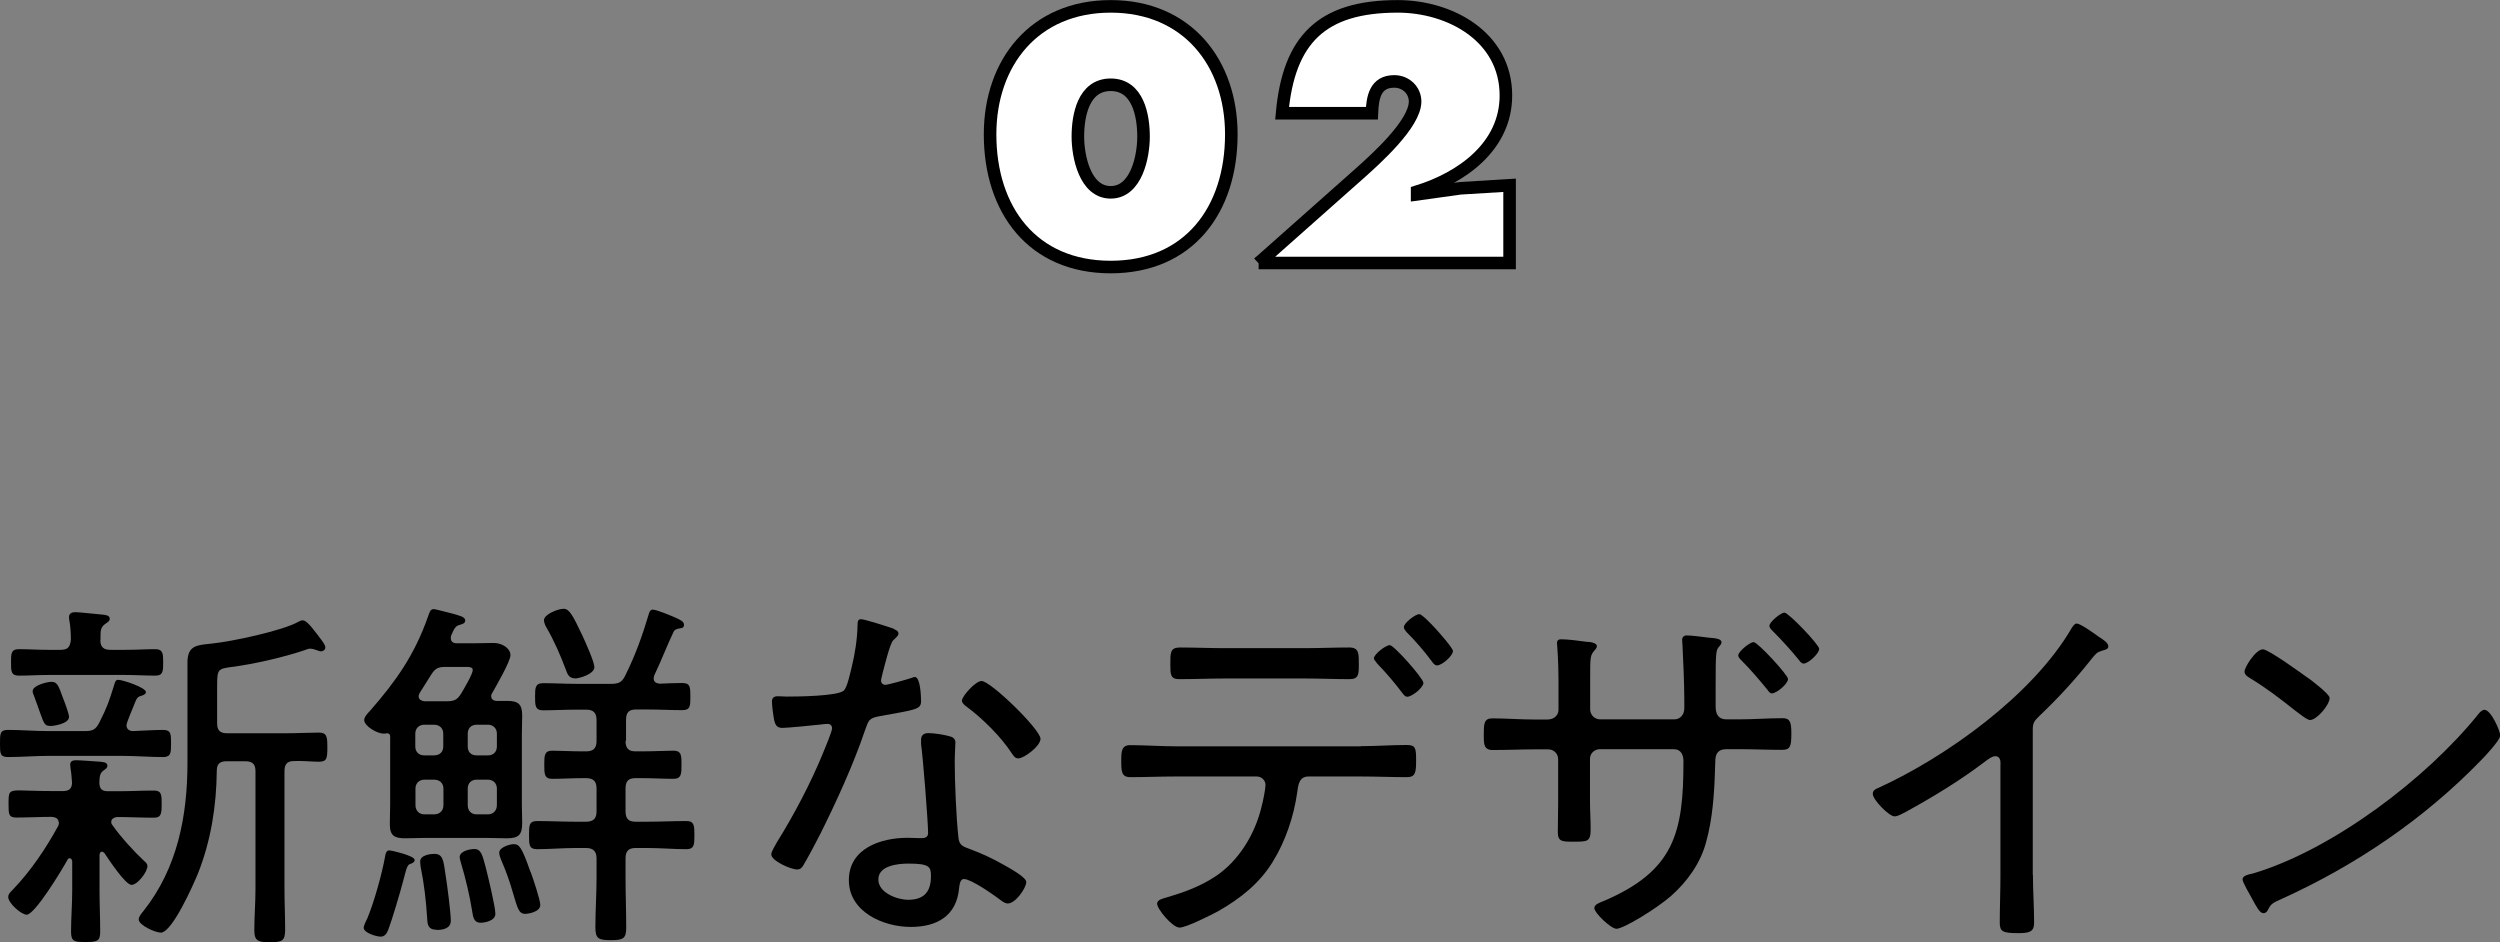 <?xml version="1.0" encoding="UTF-8"?>
<svg id="_レイヤー_2" data-name="レイヤー_2" xmlns="http://www.w3.org/2000/svg" viewBox="0 0 149.23 56.24">
  <rect x="0" y="0" width="149.23" height="56.24" fill="#808080" stroke="none"/>
  <defs>
    <style>
      .cls-1 {
        fill: #fff;
        stroke: #000;
        stroke-miterlimit: 10;
        stroke-width: .75px;
      }
    </style>
  </defs>
  <g id="_レイヤー_1-2" data-name="レイヤー_1">
    <g>
      <path d="M7.06,40.58c.26,0,1.65.46,1.65.73,0,.13-.15.18-.26.22-.18.04-.26.11-.33.26-.2.51-.57,1.34-.57,1.5,0,.22.15.33.35.35.55-.02,1.34-.07,1.83-.07s.48.26.48.81,0,.81-.48.81c-.79,0-1.61-.07-2.4-.07H2.88c-.81,0-1.61.07-2.4.07-.48,0-.48-.22-.48-.81s0-.81.48-.81c.79,0,1.58.07,2.4.07h2.18c.48,0,.66-.09.88-.53.48-.95.57-1.25.88-2.24.04-.13.07-.29.24-.29ZM3.5,49.09c0-.24-.2-.31-.4-.33-.7,0-1.43.04-2.13.04-.46,0-.46-.22-.46-.81,0-.68,0-.81.64-.81.4,0,.99.04,1.96.04h.64c.37,0,.53-.13.55-.48-.02-.31-.04-.59-.09-.88,0-.07-.02-.15-.02-.22,0-.22.18-.26.35-.26.24,0,1.17.07,1.45.09.15.02.42.02.42.24,0,.13-.09.18-.24.29-.24.18-.22.4-.24.75.02.37.18.48.53.48h.57c.73,0,1.43-.04,2.16-.04.46,0,.46.26.46.81s-.02.81-.46.81c-.73,0-1.47-.04-2.2-.04-.15.02-.35.09-.35.29,0,.09.02.13.09.22.46.66,1.28,1.56,1.87,2.11.11.09.2.18.2.31,0,.35-.59,1.12-.95,1.12-.37,0-1.39-1.56-1.61-1.89-.04-.04-.09-.09-.15-.09-.11,0-.15.11-.15.2v2.11c0,.81.04,1.65.04,2.46,0,.57-.18.62-.86.62s-.88-.02-.88-.62c0-.81.07-1.65.07-2.46v-1.74c-.02-.07-.04-.18-.15-.18-.07,0-.11.04-.13.09-.29.53-1.94,3.28-2.44,3.28-.31,0-1.1-.68-1.1-1.06,0-.18.13-.29.26-.42,1.08-1.12,1.98-2.46,2.73-3.83.02-.07.04-.13.04-.2ZM5.99,38.22c0,.42.22.57.59.57h.92c.62,0,1.23-.04,1.76-.04.48,0,.48.29.48.79s0,.79-.46.79c-.55,0-1.17-.04-1.78-.04H2.88c-.59,0-1.21.04-1.76.04-.48,0-.46-.31-.46-.79s-.02-.79.46-.79c.55,0,1.17.04,1.76.04h.73c.42,0,.57-.15.62-.59,0-.37-.02-.79-.09-1.17-.02-.07-.02-.13-.02-.2,0-.22.18-.29.38-.29.22,0,1.36.13,1.65.15.15.02.4.04.4.24,0,.15-.11.2-.29.33-.24.18-.26.37-.26.73v.22ZM3.01,43.33c-.33,0-.37-.09-.62-.79-.09-.24-.2-.59-.37-1.03-.04-.09-.07-.15-.07-.26,0-.33.84-.55,1.12-.55.35,0,.42.22.7.99.09.22.35.92.35,1.1,0,.44-1.01.55-1.12.55ZM13.53,45.44c-.4,0-.59.15-.59.57-.02,2.09-.35,4.18-1.12,6.12-.26.64-1.54,3.54-2.22,3.54-.33,0-1.32-.44-1.32-.79,0-.18.18-.37.29-.51,2.02-2.55,2.62-5.66,2.62-8.85v-5.98c0-1.03.59-1.03,1.41-1.12,1.17-.11,4.29-.77,5.24-1.32.09-.04.13-.07.22-.07.15,0,.33.11.88.84.33.44.48.62.48.77s-.13.24-.26.24c-.11,0-.22-.07-.31-.09-.11-.04-.24-.07-.35-.07-.09,0-.18.04-.26.07-1.28.44-3.12.86-4.47,1.03-.75.11-.81.13-.81,1.12v2.24c0,.42.18.59.59.59h3.48c.7,0,1.45-.04,2-.04.48,0,.51.24.51.88s-.02.86-.51.86c-.37,0-1.06-.07-1.5-.04-.42,0-.55.22-.55.62v7c0,.81.04,1.63.04,2.44,0,.7-.2.75-.92.75-.64,0-.92-.04-.92-.7,0-.84.07-1.65.07-2.49v-7.02c0-.42-.18-.59-.62-.59h-1.08Z"/>
      <path d="M24.75,51.34c0,.15-.22.22-.29.24-.18.07-.24.44-.4,1.03-.18.68-.64,2.24-.88,2.88-.09.22-.2.42-.46.42-.24,0-1.01-.22-1.01-.53,0-.13.15-.44.22-.57.4-.95.88-2.68,1.06-3.7.02-.15.07-.35.26-.35.07,0,1.5.31,1.5.57ZM23.3,43.97c-.02-.13-.07-.2-.2-.2-.02,0-.07,0-.09.02h-.13c-.35,0-1.14-.44-1.14-.81,0-.18.2-.4.33-.53,1.58-1.8,2.68-3.37,3.48-5.65.09-.24.13-.44.33-.44.15,0,.9.22,1.1.26.46.13.79.2.79.42,0,.18-.2.22-.33.26-.26.07-.33.22-.51.64-.02.04-.02.11-.02.15,0,.29.26.31.35.31h.95c.44,0,.88-.02,1.25-.02.53,0,1.01.33,1.01.73,0,.37-.86,1.85-1.08,2.24-.04.07-.07.11-.07.2,0,.2.15.29.35.29h.64c.64,0,.86.22.86.86,0,.4-.02.79-.02,1.19v4.11c0,.37.02.75.02,1.14,0,.7-.22.9-.92.9-.35,0-.7-.02-1.06-.02h-3.96c-.33,0-.68.02-1.04.02-.64,0-.92-.15-.92-.84,0-.42.02-.81.02-1.21v-4.03ZM25.32,43.26c-.31,0-.53.22-.53.53v.77c0,.33.22.53.53.53h.59c.33,0,.55-.2.55-.53v-.77c0-.31-.22-.53-.55-.53h-.59ZM26.47,47.07c0-.31-.22-.53-.55-.53h-.59c-.31,0-.53.22-.53.53v.99c0,.33.22.55.53.55h.59c.33,0,.55-.22.55-.55v-.99ZM26.6,39.81c-.46,0-.62.09-.86.46-.24.37-.46.73-.68,1.08-.04.09-.07.13-.07.22,0,.2.18.26.33.29h1.34c.46,0,.64-.09.88-.48.15-.26.68-1.14.68-1.39,0-.2-.29-.18-.44-.18h-1.19ZM26.07,55.5c-.51,0-.55-.29-.57-.66-.07-1.1-.18-2.07-.4-3.15,0-.09-.02-.18-.02-.26,0-.4.64-.46.84-.46.51,0,.55.35.68,1.28.09.53.31,2.24.31,2.71s-.48.55-.84.55ZM28.67,55.08c-.37,0-.44-.35-.48-.66-.15-.95-.4-2-.68-2.93-.02-.09-.07-.22-.07-.33,0-.35.59-.48.88-.48.4,0,.48.37.68,1.12.13.51.57,2.33.57,2.75,0,.4-.59.53-.9.53ZM27.92,44.56c0,.33.2.53.53.53h.68c.31,0,.53-.2.53-.53v-.77c0-.31-.22-.53-.53-.53h-.68c-.33,0-.53.22-.53.53v.77ZM29.13,48.61c.31,0,.53-.22.53-.55v-.99c0-.31-.22-.53-.53-.53h-.68c-.33,0-.53.22-.53.53v.99c0,.33.2.55.53.55h.68ZM31.68,52.06c.13.35.57,1.65.57,1.96,0,.42-.73.53-.9.53-.4,0-.46-.37-.73-1.25-.2-.7-.42-1.32-.71-1.98-.04-.13-.11-.26-.11-.42,0-.33.64-.51.86-.51.33,0,.48.15,1.01,1.67ZM37.34,44.23c0,.44.18.62.59.62h.42c.64,0,1.36-.04,1.85-.04s.48.31.48.84,0,.84-.48.84c-.59,0-1.23-.04-1.85-.04h-.42c-.42,0-.59.18-.59.62v1.36c0,.44.18.62.59.62h.75c.75,0,1.52-.04,2.29-.04.48,0,.48.29.48.84s0,.84-.48.84c-.77,0-1.54-.07-2.29-.07h-.75c-.42,0-.59.2-.59.62v1.14c0,.99.04,2,.04,2.99,0,.66-.18.75-.92.75s-.92-.09-.92-.77c0-.99.07-1.98.07-2.97v-1.14c0-.42-.2-.62-.62-.62h-.66c-.75,0-1.52.07-2.27.07-.48,0-.48-.26-.48-.84s0-.84.48-.84c.75,0,1.52.04,2.27.04h.66c.42,0,.62-.18.62-.62v-1.36c0-.44-.2-.62-.62-.62h-.22c-.62,0-1.25.04-1.8.04-.48,0-.48-.29-.48-.84s0-.84.48-.84c.44,0,1.14.04,1.8.04h.22c.42,0,.62-.18.62-.62v-1.25c0-.44-.2-.62-.62-.62h-.57c-.68,0-1.39.04-2,.04-.48,0-.48-.29-.48-.81s0-.81.48-.81c.64,0,1.32.04,2,.04h2.05c.46,0,.66-.09.86-.51.59-1.19,1.01-2.35,1.39-3.63.02-.11.09-.29.24-.29.24,0,1.06.35,1.32.46.29.13.55.24.55.44,0,.18-.11.2-.26.22-.15.02-.31.07-.37.22-.4.84-.73,1.72-1.14,2.57-.02.07-.04.11-.04.2,0,.2.15.29.35.31.37-.02,1.03-.04,1.36-.04.48,0,.48.26.48.81s0,.81-.48.81c-.68,0-1.36-.04-2.07-.04h-.7c-.42,0-.59.18-.59.62v1.25ZM34.32,40.49c-.33,0-.44-.22-.53-.48-.33-.88-.7-1.74-1.17-2.55-.07-.11-.15-.31-.15-.44,0-.35.84-.68,1.17-.68s.53.33,1.14,1.63c.15.33.7,1.54.7,1.85,0,.42-.9.68-1.17.68Z"/>
      <path d="M53.37,37.56c.11.04.26.11.26.26,0,.13-.13.22-.31.4-.2.18-.55,1.65-.64,1.98-.02.11-.09.35-.09.42,0,.15.11.26.26.26s1.32-.33,1.52-.4c.09-.02.15-.07.24-.07.33,0,.37,1.17.37,1.43,0,.51-.26.51-2.42.9-.73.13-.7.24-.95.92-.68,2-1.67,4.16-2.62,6.07-.33.64-.66,1.28-1.03,1.91-.09.15-.18.26-.38.26-.37,0-1.54-.51-1.54-.9,0-.18.26-.57.35-.75.99-1.58,2.02-3.54,2.73-5.28.13-.31.55-1.32.55-1.5,0-.13-.09-.26-.26-.26-.13,0-.31.02-.44.04-.35.04-1.98.2-2.27.2-.35,0-.44-.2-.51-.57-.04-.2-.11-.79-.11-.99,0-.26.13-.33.38-.33.18,0,.35.02.51.02.59,0,3.08-.02,3.41-.37.2-.22.35-.95.46-1.39.2-.81.33-1.67.35-2.51,0-.15,0-.35.2-.35.22,0,1.65.46,1.96.57ZM56.65,43.94c.2.04.38.15.38.37,0,.09-.04.75-.04,1.19,0,1.17.09,3.34.22,4.49.04.4.2.51.55.64.88.33,1.41.57,2.22,1.03.26.15,1.28.7,1.28.99,0,.35-.64,1.28-1.1,1.28-.2,0-.4-.18-.55-.29-.35-.26-1.65-1.17-2.07-1.17-.24,0-.26.35-.29.55-.15,1.65-1.32,2.31-2.88,2.31-1.65,0-3.7-.9-3.7-2.79s1.89-2.53,3.5-2.53c.26,0,.55.02.81.02.22,0,.42-.04.42-.31,0-.64-.31-4.58-.42-5.3v-.26c0-.29.18-.4.44-.4.35,0,.9.09,1.23.18ZM52.43,52.5c0,.79,1.12,1.21,1.78,1.21.95,0,1.36-.48,1.36-1.41,0-.55-.07-.75-1.34-.75-.62,0-1.8.11-1.8.95ZM62.11,44.1c0,.44-.99,1.17-1.32,1.17-.2,0-.29-.15-.4-.31-.64-.99-1.74-2.07-2.68-2.77-.13-.09-.29-.22-.29-.37,0-.26.81-1.17,1.17-1.17.55,0,3.52,2.9,3.52,3.45Z"/>
      <path d="M81.23,44.54c.9,0,1.83-.07,2.73-.07.55,0,.57.18.57.95,0,.68-.04.97-.55.97-.9,0-1.83-.04-2.75-.04h-3.12c-.59,0-.62.55-.68.97-.2,1.41-.7,2.9-1.45,4.11-.79,1.3-1.96,2.22-3.28,2.97-.42.22-1.89.97-2.29.97-.42,0-1.34-1.1-1.34-1.43,0-.24.37-.31.57-.37.99-.29,1.96-.64,2.84-1.21,1.45-.92,2.46-2.6,2.84-4.27.07-.24.22-1.01.22-1.23,0-.29-.24-.51-.53-.51h-4.82c-.9,0-1.8.04-2.71.04-.55,0-.55-.35-.55-1.01,0-.53.02-.9.53-.9.92,0,1.83.07,2.73.07h11.05ZM77.86,38.69c.9,0,1.78-.04,2.68-.04.59,0,.57.37.57,1.01,0,.57,0,.88-.55.88-.9,0-1.8-.04-2.71-.04h-4.73c-.9,0-1.83.04-2.73.04-.53,0-.53-.29-.53-.88,0-.68-.02-1.01.57-1.01.9,0,1.78.04,2.69.04h4.73ZM84.97,40.75c0,.29-.68.84-.97.84-.13,0-.22-.13-.29-.22-.48-.64-.97-1.21-1.52-1.78-.04-.09-.18-.2-.18-.29,0-.24.7-.79.95-.79s2,1.98,2,2.24ZM86.73,38.86c0,.29-.66.86-.95.86-.13,0-.24-.13-.31-.24-.46-.62-.97-1.21-1.52-1.76-.07-.09-.15-.18-.15-.29,0-.24.68-.77.92-.77.15,0,.66.53.95.84.24.26,1.06,1.19,1.06,1.36Z"/>
      <path d="M92.33,42.95c.57,0,.7-.37.7-.59v-1.76c0-1.28-.09-2.13-.09-2.22,0-.15.09-.22.24-.22.42,0,1.08.09,1.52.15.15,0,.62.04.62.26,0,.09-.07.18-.11.22-.29.33-.29.37-.29,1.78v1.78c0,.31.26.59.59.59h4.44c.35,0,.59-.29.59-.66v-.57c0-.75-.07-2.57-.11-3.21,0-.09-.02-.24-.02-.31,0-.15.11-.26.26-.26.35,0,.95.09,1.3.13.48.04.79.07.79.29,0,.09-.07.15-.15.26-.18.2-.2.29-.2,2.42v1.14c0,.44.15.77.64.77h.75c.88,0,1.74-.07,2.62-.07.44,0,.51.26.51.92,0,.77-.07.97-.55.97-.86,0-1.72-.04-2.58-.04h-.75c-.51,0-.66.29-.66.73,0,.2-.02.37-.02.57-.04,1.39-.15,2.9-.53,4.25-.33,1.25-1.12,2.35-2.09,3.21-.88.77-2.84,1.96-3.26,1.96-.33,0-1.32-.95-1.32-1.23,0-.24.33-.33.59-.44,4.18-1.8,4.73-4.05,4.73-8.32,0-.37-.13-.73-.59-.73h-4.4c-.33,0-.59.26-.59.57v2.55c0,.55.04,1.08.04,1.63,0,.79-.18.77-1.06.77-.64,0-.9,0-.9-.57,0-.62.02-1.21.02-1.8v-2.55c0-.33-.26-.59-.59-.59h-.79c-.84,0-1.67.04-2.53.04-.53,0-.53-.37-.53-.86,0-.7,0-1.03.51-1.03.77,0,1.69.07,2.55.07h.68ZM106.73,40.53c0,.29-.68.86-.97.86-.11,0-.2-.13-.26-.22-.51-.62-1.01-1.21-1.56-1.76-.09-.09-.18-.18-.18-.29,0-.22.68-.79.92-.79s2.05,1.96,2.05,2.2ZM108.59,38.73c0,.29-.66.88-.92.88-.15,0-.22-.13-.31-.24-.48-.59-1.01-1.17-1.56-1.72-.07-.07-.18-.18-.18-.29,0-.24.68-.79.9-.79.24,0,2.07,1.91,2.07,2.16Z"/>
      <path d="M121.35,52.24c0,.95.07,1.89.07,2.84,0,.55-.29.62-.95.62-.92,0-1.1-.09-1.1-.62,0-.92.04-1.87.04-2.79v-6.56c0-.13.07-.59-.31-.59-.2,0-.42.18-.57.29-1.5,1.14-3.12,2.13-4.78,3.04-.18.09-.46.26-.66.26-.33,0-1.3-.99-1.3-1.34,0-.2.15-.29.31-.35,4.12-1.87,9.26-5.59,11.55-9.53.07-.11.18-.29.31-.29.22,0,.95.53,1.14.66.07.04.11.09.18.13.29.18.57.37.57.57,0,.18-.18.2-.37.26-.31.09-.37.18-.59.44-.97,1.23-2.02,2.38-3.15,3.45-.29.29-.4.4-.4.81v8.69Z"/>
      <path d="M149.23,43.94c0,.24-.88,1.19-1.14,1.45-3.39,3.5-7.48,6.27-11.9,8.27-.59.26-.64.31-.84.7-.04.09-.15.15-.24.15-.22,0-.4-.35-.7-.9-.11-.2-.55-.95-.55-1.12,0-.22.35-.29.62-.35,4.75-1.41,10.39-5.68,13.47-9.53.09-.11.22-.24.35-.24.4,0,.95,1.28.95,1.56ZM137.81,40.49c.26.2,1.25.95,1.25,1.17,0,.42-.77,1.32-1.17,1.32-.18,0-.66-.4-.92-.59-.88-.7-1.72-1.34-2.66-1.91-.15-.09-.33-.2-.33-.4,0-.24.66-1.32,1.1-1.32.33,0,2.33,1.45,2.73,1.74Z"/>
    </g>
    <g>
      <path class="cls-1" d="M73.5,8.02c0,4.52-2.54,7.92-7.2,7.92s-7.2-3.4-7.2-7.92c0-4.28,2.64-7.64,7.2-7.64s7.2,3.36,7.2,7.64ZM64.34,8.16c0,1.16.42,3.32,1.96,3.32s1.96-2.16,1.96-3.32c0-1.24-.32-3.1-1.96-3.1s-1.96,1.86-1.96,3.1Z"/>
      <path class="cls-1" d="M75.13,15.7l6.02-5.34c.94-.84,3.32-2.96,3.32-4.3,0-.68-.56-1.2-1.24-1.2-1.16,0-1.3.98-1.34,1.9h-5.36c.4-4.4,2.36-6.38,6.9-6.38,3.14,0,6.46,1.82,6.46,5.32,0,3.04-2.64,4.92-5.3,5.74v.16l2.58-.36,2.94-.18v4.64h-14.98Z"/>
    </g>
  </g>
</svg>
